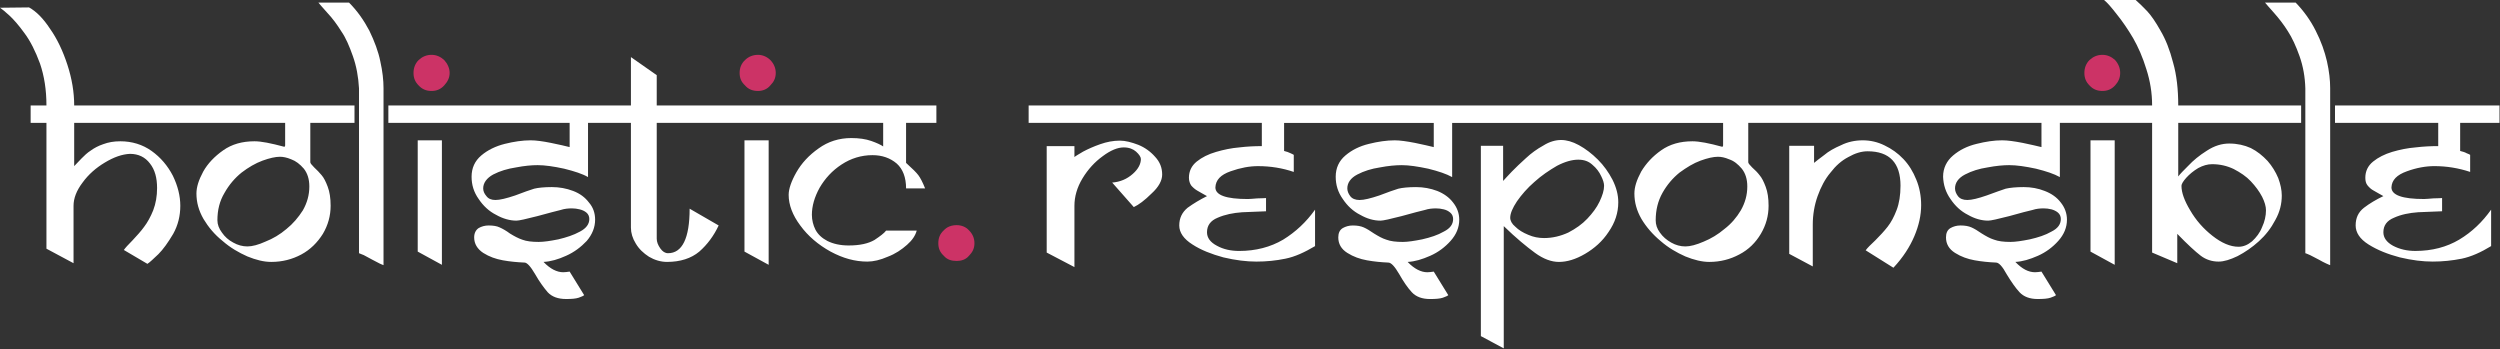 <?xml version="1.0" encoding="UTF-8" standalone="no"?><!DOCTYPE svg PUBLIC "-//W3C//DTD SVG 1.1//EN" "http://www.w3.org/Graphics/SVG/1.1/DTD/svg11.dtd"><svg width="100%" height="100%" viewBox="0 0 8505 1188" version="1.1" xmlns="http://www.w3.org/2000/svg" xmlns:xlink="http://www.w3.org/1999/xlink" xml:space="preserve" xmlns:serif="http://www.serif.com/" style="fill-rule:evenodd;clip-rule:evenodd;stroke-linejoin:round;stroke-miterlimit:2;"><rect x="0" y="0" width="8505" height="1188" fill="#333333" stroke="none"/><rect id="Page-7" serif:id="Page 7" x="-21766.5" y="-8935.67" width="33333.3" height="18750" style="fill:none;"/><g id="Layer-1" serif:id="Layer 1"><g><g><path d="M1937.9,418.092l-616.7,-0l0,-59.255l825.208,0l0,-164.599l87.775,61.441l0,103.158l951.409,0l-0,59.255l-103.142,-0l-0,136.075c21.942,19.741 35.104,32.916 41.683,41.7c6.596,8.771 14.271,23.041 23.054,44.983l-64.737,0c-0,-37.308 -10.975,-65.833 -31.825,-84.496c-21.963,-18.646 -49.392,-28.525 -82.308,-28.525c-38.405,0 -73.525,10.975 -105.346,31.825c-31.825,20.85 -55.959,47.188 -74.621,79.009c-17.55,31.825 -26.338,62.537 -26.338,92.17c0,17.555 4.396,35.121 12.067,50.488c8.788,16.458 21.963,28.525 40.608,38.4c19.759,9.879 43.888,15.367 72.43,15.367c38.404,-0 66.929,-6.58 87.779,-18.663c19.758,-13.162 32.916,-23.037 39.512,-31.825l104.238,0c-4.375,16.458 -15.346,32.917 -32.917,48.283c-18.646,16.459 -39.496,30.73 -65.833,40.609c-25.242,10.971 -48.279,16.458 -69.134,16.458c-41.7,0 -82.308,-10.975 -125.104,-34.012c-41.7,-23.055 -76.804,-52.675 -103.141,-88.888c-26.338,-35.121 -39.513,-70.225 -39.513,-104.254c0,-19.742 8.783,-46.075 26.338,-76.804c17.55,-30.729 42.795,-58.163 75.712,-81.217c31.821,-23.037 69.129,-35.104 110.833,-35.104c26.334,-0 49.392,3.279 68.038,9.879c18.662,6.579 32.917,13.158 40.608,18.646l0,-80.104l-770.35,-0l0,393.941c0,10.971 4.392,21.959 12.084,32.934c7.675,10.971 16.458,16.458 26.337,16.458c48.283,0 73.508,-50.487 73.508,-151.442l98.767,57.067c-16.458,35.121 -38.404,64.738 -65.833,88.888c-27.429,23.037 -64.759,35.104 -109.742,35.104c-21.941,-0 -42.791,-6.58 -61.458,-17.55c-18.646,-12.067 -34.008,-26.338 -44.979,-44.984c-10.975,-17.571 -16.459,-36.216 -16.459,-53.787l0,-356.629l-145.958,-0l0,184.358c-18.646,-10.975 -46.075,-19.758 -81.196,-28.542c-35.121,-7.675 -65.85,-12.066 -89.983,-12.066c-20.85,-0 -45,2.204 -73.525,7.691c-28.525,4.375 -54.859,12.063 -77.917,24.13c-21.942,12.066 -34.008,28.541 -34.008,47.187c-0,8.788 3.296,17.554 10.971,26.338c6.579,8.783 16.458,13.179 30.729,13.179c15.366,-0 37.308,-5.488 66.929,-15.367c28.542,-10.971 50.483,-18.662 64.754,-23.054c13.163,-3.283 34.013,-5.488 60.35,-5.488c25.242,0 49.375,4.392 72.429,13.18c23.038,8.766 40.592,21.941 53.767,39.495c14.271,16.459 20.85,36.213 20.85,58.159c-0,26.337 -9.879,50.487 -28.542,72.429c-19.737,20.854 -42.796,38.404 -70.225,50.471c-26.337,12.083 -52.675,19.758 -76.804,20.85c23.038,24.15 46.075,35.121 66.925,35.121c6.6,-0 14.271,-1.092 21.946,-2.188l49.392,80.104c-2.205,2.188 -8.784,5.488 -18.663,8.767c-9.879,3.3 -24.133,4.396 -42.796,4.396c-27.429,-0 -48.279,-7.675 -62.55,-23.042c-13.162,-15.362 -28.525,-36.212 -42.796,-61.458c-15.366,-26.334 -27.433,-39.496 -36.216,-39.496c-25.225,-1.092 -49.375,-3.296 -73.509,-7.692c-24.145,-4.391 -46.091,-12.062 -66.941,-25.225c-19.759,-13.175 -30.729,-30.729 -30.729,-52.671c-0,-14.27 5.483,-25.245 15.362,-31.825c9.879,-5.487 20.85,-8.783 34.013,-8.783c15.362,0 28.541,2.188 37.308,6.579c9.879,4.392 21.962,10.971 35.121,20.85c14.271,8.784 28.525,16.459 41.7,20.85c14.271,5.488 32.916,7.675 55.975,7.675c17.55,0 39.496,-3.283 66.925,-8.766c27.433,-6.58 51.579,-14.271 73.525,-26.338c20.85,-10.971 31.825,-25.242 31.825,-42.796c-0,-8.783 -3.3,-16.458 -9.879,-21.946c-6.58,-5.483 -14.255,-8.783 -23.038,-10.97c-8.787,-2.205 -17.554,-3.3 -26.337,-3.3c-12.067,-0 -25.246,1.095 -38.405,5.487c-13.175,3.3 -39.512,9.879 -79.008,20.85c-38.421,9.879 -62.554,15.367 -71.337,15.367c-21.946,-0 -46.08,-6.579 -69.134,-19.759c-24.133,-12.066 -43.887,-30.729 -59.254,-53.766c-16.458,-23.038 -24.15,-48.284 -24.15,-75.713c0,-29.633 10.992,-53.783 32.938,-72.429c21.941,-18.662 49.375,-31.825 80.104,-39.517c30.729,-7.67 60.346,-12.062 87.775,-12.062c18.662,-0 41.704,3.296 69.133,8.783c28.542,5.488 49.392,10.971 63.646,14.271l-0,-82.308Zm-967.846,-0l-717.675,-0l0,147.046c7.692,-7.688 15.363,-16.459 25.242,-26.334c8.787,-8.787 18.646,-18.666 30.729,-26.337c12.067,-8.788 26.337,-16.459 42.796,-21.946c17.554,-6.596 36.216,-9.879 58.158,-9.879c39.5,-0 75.713,10.975 106.442,32.916c30.729,21.946 54.862,50.488 72.433,84.496c16.458,34.013 25.225,68.042 25.225,102.05c0,34.029 -7.675,65.85 -24.133,95.471c-17.571,29.633 -34.029,52.671 -50.488,69.129c-16.458,15.367 -28.521,27.45 -37.308,32.934l-80.104,-47.188c4.391,-6.596 14.271,-17.567 29.637,-32.933c14.254,-15.346 28.525,-30.713 39.496,-46.075c10.971,-14.271 21.946,-34.029 30.729,-55.971c8.784,-23.042 13.159,-48.283 13.159,-75.713c-0,-35.12 -7.671,-62.554 -24.13,-83.404c-16.458,-21.946 -39.516,-32.916 -68.041,-32.916c-26.334,1.095 -54.859,10.97 -85.588,29.616c-29.637,17.571 -55.975,40.609 -75.712,68.042c-20.85,27.446 -30.729,53.783 -30.729,79.008l-0,195.329l-92.188,-49.375l0,-427.966l-53.767,-0l0,-59.254l53.767,-0c0,-53.767 -7.675,-100.955 -21.946,-142.659c-15.362,-41.7 -32.916,-76.821 -52.671,-103.158c-19.741,-27.429 -37.312,-47.171 -51.562,-60.346c-14.271,-13.162 -25.246,-21.946 -31.825,-26.337l98.75,-1.096c24.15,13.162 48.283,37.312 71.337,72.433c24.134,34.008 43.888,75.713 59.255,122.9c15.362,47.188 23.037,93.263 23.037,138.263l953.592,-0l-0,59.254l-150.329,-0l-0,133.871c-0,3.3 4.391,8.783 13.162,17.57c9.875,8.767 17.567,17.55 25.242,26.334c7.675,8.771 14.271,21.946 20.85,39.5c6.579,17.55 9.879,38.4 9.879,64.737c-0,34.029 -8.783,65.85 -26.338,95.471c-18.662,29.633 -42.795,53.767 -73.525,70.242c-30.729,16.458 -64.737,25.225 -102.045,25.225c-25.246,-0 -51.584,-6.579 -81.217,-18.646c-29.617,-13.175 -58.158,-29.633 -84.496,-52.675c-27.433,-21.942 -48.283,-47.188 -64.742,-74.617c-16.458,-28.541 -24.129,-57.066 -24.129,-86.7c0,-21.946 7.671,-46.079 23.038,-74.621c15.362,-27.429 38.4,-51.562 68.037,-72.412c29.617,-20.85 64.738,-30.729 106.442,-30.729c23.037,-0 55.971,6.579 100.954,18.646c2.188,-0 3.3,-2.188 3.3,-4.392l0,-76.804Zm82.292,216.179c-0,-25.242 -6.584,-45 -18.646,-60.363c-13.179,-15.35 -27.45,-26.337 -42.796,-31.825c-15.367,-6.579 -28.542,-8.766 -38.421,-8.766c-15.366,-0 -35.104,4.391 -59.254,13.158c-24.133,8.788 -48.279,23.058 -71.321,40.608c-23.054,18.646 -42.791,41.7 -58.158,69.134c-16.458,27.429 -24.15,58.158 -24.15,93.279c-0,14.254 5.487,28.525 15.367,41.683c9.879,14.271 21.941,25.246 38.4,34.029c15.366,8.784 31.825,13.159 48.283,13.159c16.475,-0 37.308,-5.484 61.458,-16.459c25.242,-9.875 49.375,-24.129 71.321,-42.791c21.958,-17.554 40.604,-39.5 55.971,-63.646c14.271,-25.246 21.946,-51.583 21.946,-81.2Zm1562.62,266.65l-82.292,-44.983l-0,-378.592l82.292,-0l-0,423.575Zm-1111.62,-0l-82.292,-44.983l0,-378.592l82.292,-0l-0,423.575Zm-198.608,-601.338l-0,602.43c-1.096,-0 -5.488,-2.188 -13.18,-5.484c-6.579,-3.283 -15.345,-7.675 -25.225,-13.162c-8.783,-4.392 -18.662,-9.875 -28.541,-15.363c-10.971,-4.391 -16.459,-6.579 -16.459,-6.579l0,-560.746c-2.187,-39.516 -8.766,-75.712 -20.85,-109.741c-12.066,-34.009 -24.133,-62.55 -39.495,-84.496c-14.271,-23.038 -29.638,-43.888 -47.188,-62.554c-16.458,-18.646 -27.433,-30.709 -30.729,-35.105l104.25,0c28.525,28.525 50.471,60.35 69.133,95.471c17.554,36.217 30.729,71.321 37.309,104.238c7.675,34.025 10.975,64.754 10.975,91.091Z" style="fill:#fff;"/><path d="M3254.72,765.95c15.367,0 30.729,5.488 41.704,17.55c12.067,12.083 18.646,26.337 18.646,43.908c-0,17.55 -6.579,30.713 -18.646,42.796c-10.975,13.158 -26.337,17.55 -41.704,17.55c-17.55,0 -32.917,-4.392 -43.888,-17.55c-13.175,-12.083 -18.662,-25.246 -18.662,-42.796c-0,-17.571 5.487,-31.825 18.662,-43.908c10.971,-12.063 26.338,-17.55 43.888,-17.55" style="fill:#c36;fill-rule:nonzero;"/><path d="M2578.76,186.55c15.363,0 30.729,6.579 41.7,17.554c12.067,12.083 18.646,27.429 18.646,43.904c0,17.554 -6.579,30.713 -18.646,42.796c-10.97,13.159 -26.337,18.646 -41.7,18.646c-17.554,0 -32.916,-5.488 -43.891,-18.646c-13.175,-12.083 -18.663,-25.241 -18.663,-42.796c0,-16.475 5.488,-31.821 18.663,-43.904c10.975,-10.975 26.337,-17.554 43.891,-17.554" style="fill:#c36;fill-rule:nonzero;"/><path d="M1468.24,186.55c16.458,0 30.729,6.579 42.796,17.554c10.97,12.083 18.662,27.429 18.662,43.904c0,17.554 -7.692,30.713 -18.662,42.796c-12.067,13.159 -26.338,18.646 -42.796,18.646c-17.554,0 -31.825,-5.488 -43.888,-18.646c-12.083,-12.083 -17.571,-25.241 -17.571,-42.796c0,-16.475 5.488,-31.821 17.571,-43.904c12.063,-10.975 26.333,-17.554 43.888,-17.554" style="fill:#c36;fill-rule:nonzero;"/></g><g><path d="M8294.83,418.092l-351.162,-0l-0,-59.255l559.654,0l0,59.255l-133.871,-0l0,95.466c8.767,2.188 16.458,4.392 21.942,7.675c6.583,2.205 9.879,4.392 12.067,5.505l-0,58.141c-39.496,-13.158 -80.105,-19.741 -121.805,-19.741c-28.525,-0 -60.345,5.487 -93.283,17.554c-34.008,12.066 -51.562,29.633 -52.654,54.862c-0,26.334 37.308,39.513 110.817,39.513c6.595,-0 17.566,-1.096 31.82,-2.188c15.367,0 25.246,-1.112 29.638,-1.112l-0,45c-23.038,1.096 -50.471,2.187 -81.2,3.283c-30.729,2.204 -58.158,7.692 -82.308,18.663c-24.134,9.879 -36.217,26.337 -36.217,49.375c-0,18.662 10.975,34.029 32.937,46.091c23.038,12.067 48.28,17.554 75.709,17.554c57.066,0 106.441,-13.158 149.237,-38.404c43.888,-26.337 79.013,-60.346 108.646,-102.046l0,123.992c-34.029,20.85 -68.037,36.217 -99.862,42.796c-32.934,6.596 -65.85,9.879 -98.767,9.879c-34.008,0 -70.225,-4.396 -111.925,-14.271c-41.704,-10.975 -76.825,-25.229 -106.442,-43.891c-29.637,-18.646 -43.887,-40.609 -43.887,-64.738c-0,-25.246 8.766,-45 28.521,-60.35c18.645,-14.271 40.608,-27.446 65.833,-39.513c-13.158,-7.675 -24.129,-13.158 -32.917,-18.645c-8.766,-4.392 -15.362,-10.988 -20.85,-17.571c-5.483,-6.579 -7.671,-15.363 -7.671,-26.333c0,-21.946 8.767,-40.592 26.334,-54.863c17.554,-14.271 39.5,-25.242 64.741,-32.917c26.338,-7.691 52.671,-13.179 80.105,-15.366c27.429,-3.296 52.675,-4.392 76.82,-4.392l0,-79.008Zm-4002.03,-0l-793.387,-0l-0,-59.254l3822.07,-0c0,-42.796 -6.579,-83.405 -19.754,-124.013c-12.066,-39.496 -27.433,-74.617 -44.983,-105.329c-17.571,-29.633 -36.217,-57.067 -54.879,-80.121c-18.646,-24.133 -32.917,-40.592 -43.888,-49.375l107.534,0c12.066,10.971 25.241,23.038 39.512,38.404c13.163,14.271 28.525,36.213 44.983,65.85c17.555,29.617 31.825,65.834 42.796,108.629c12.067,41.7 17.571,91.075 17.571,145.955l418.088,-0l-0,59.254l-418.088,-0l0,182.15c6.579,-8.767 18.646,-20.834 35.104,-37.309c15.363,-16.458 36.213,-34.008 62.55,-50.466c25.242,-16.459 50.471,-24.15 75.713,-24.15c27.446,-0 51.579,5.487 73.525,15.362c21.941,10.975 40.608,26.338 57.066,43.892c15.363,17.567 27.43,37.308 36.213,58.158c7.675,20.85 12.067,40.609 12.067,59.271c-0,28.525 -6.58,55.954 -21.946,83.388c-14.271,27.445 -32.917,51.579 -55.971,72.429c-23.038,20.85 -47.171,37.308 -72.413,50.487c-25.241,12.063 -46.095,18.646 -64.758,18.646c-21.942,0 -42.796,-6.583 -60.346,-19.758c-18.646,-14.254 -44.983,-38.404 -80.104,-74.617l0,99.858l-85.592,-36.212l0,-441.129l-313.837,-0l-0,184.358c-19.754,-10.975 -46.092,-19.758 -81.213,-28.542c-36.216,-7.675 -65.833,-12.066 -91.079,-12.066c-19.754,-0 -45,2.204 -73.521,7.691c-28.525,4.375 -53.77,12.063 -76.808,24.13c-23.054,12.066 -34.025,28.541 -34.025,47.187c0,8.788 3.296,17.554 9.875,26.338c6.583,8.783 17.554,13.179 31.825,13.179c15.363,-0 37.308,-5.488 65.833,-15.367c29.634,-10.971 51.58,-18.662 64.759,-23.054c14.25,-3.283 35.104,-5.488 61.437,-5.488c25.246,0 49.396,4.392 71.338,13.18c23.037,8.766 41.704,21.941 54.862,39.495c13.175,16.459 20.85,36.213 20.85,58.159c0,26.337 -9.879,50.487 -29.633,72.429c-18.646,20.854 -41.688,38.404 -69.133,50.471c-27.43,12.083 -52.675,19.758 -76.805,20.85c23.038,24.15 44.98,35.121 66.942,35.121c6.579,-0 14.254,-1.092 21.946,-2.188l49.375,80.104c-2.188,2.188 -8.783,5.488 -18.646,8.767c-9.879,3.3 -24.15,4.396 -43.908,4.396c-26.334,-0 -47.188,-7.675 -61.438,-23.042c-14.271,-15.362 -28.541,-36.212 -43.908,-61.458c-14.254,-26.334 -26.338,-39.496 -36.217,-39.496c-24.129,-1.092 -48.279,-3.296 -72.412,-7.692c-24.15,-4.391 -46.092,-12.062 -66.942,-25.225c-20.854,-13.175 -30.729,-30.729 -30.729,-52.671c-0,-14.27 4.392,-25.245 15.362,-31.825c9.88,-5.487 20.85,-8.783 34.03,-8.783c15.362,0 27.429,2.188 37.308,6.579c9.879,4.392 20.85,10.971 35.104,20.85c14.271,8.784 27.446,16.459 41.7,20.85c14.271,5.488 32.917,7.675 55.975,7.675c16.458,0 38.4,-3.283 65.833,-8.766c28.542,-6.58 52.671,-14.271 73.521,-26.338c21.946,-10.971 31.825,-25.242 31.825,-42.796c0,-8.783 -3.283,-16.458 -9.879,-21.946c-6.579,-5.483 -14.254,-8.783 -21.946,-10.97c-8.783,-2.205 -17.55,-3.3 -26.333,-3.3c-12.067,-0 -25.246,1.095 -38.404,5.487c-14.271,3.3 -40.609,9.879 -79.013,20.85c-38.4,9.879 -62.55,15.367 -71.316,15.367c-23.059,-0 -46.096,-6.579 -69.15,-19.759c-24.134,-12.066 -43.888,-30.729 -59.255,-53.766c-16.458,-23.038 -24.133,-48.284 -25.225,-75.713c0,-29.633 12.067,-53.783 34.009,-72.429c21.946,-18.662 48.283,-31.825 80.104,-39.517c30.729,-7.67 59.254,-12.062 86.687,-12.062c18.663,-0 41.7,3.296 70.242,8.783c27.429,5.488 49.375,10.971 63.646,14.271l-0,-82.308l-997.5,-0l-0,133.871c-0,3.3 4.392,8.783 13.175,17.57c9.879,8.767 18.646,17.55 25.246,26.334c7.67,8.771 14.254,21.946 20.833,39.5c6.596,17.55 9.879,38.4 9.879,64.737c0,34.029 -8.771,65.85 -26.337,95.471c-17.554,29.633 -41.684,53.767 -73.509,70.242c-30.729,16.458 -64.758,25.225 -102.066,25.225c-24.129,-0 -51.563,-6.579 -81.196,-18.646c-29.638,-13.175 -58.163,-29.633 -84.496,-52.675c-26.337,-21.942 -48.283,-47.188 -64.742,-74.617c-16.458,-28.541 -24.15,-57.066 -24.15,-86.7c0,-21.946 7.692,-46.079 23.059,-74.621c16.458,-27.429 38.4,-51.562 68.021,-72.412c29.633,-20.85 64.754,-30.729 106.437,-30.729c23.058,-0 57.067,6.579 100.975,18.646c2.188,-0 3.279,-2.188 3.279,-4.392l0,-76.804l-921.771,-0l0,184.358c-19.754,-10.975 -46.091,-19.758 -81.196,-28.542c-36.216,-7.675 -65.85,-12.066 -89.983,-12.066c-20.85,-0 -46.096,2.204 -74.617,7.691c-28.541,4.375 -53.787,12.063 -76.825,24.13c-23.037,12.066 -34.008,28.541 -34.008,47.187c0,8.788 3.279,17.554 9.875,26.338c6.583,8.783 17.554,13.179 31.825,13.179c15.346,-0 37.308,-5.488 66.925,-15.367c28.542,-10.971 50.488,-18.662 64.758,-23.054c13.159,-3.283 34.013,-5.488 60.346,-5.488c25.246,0 49.375,4.392 72.434,13.18c21.941,8.766 40.587,21.941 53.766,39.495c13.159,16.459 20.85,36.213 20.85,58.159c0,26.337 -9.879,50.487 -29.633,72.429c-18.646,20.854 -41.704,38.404 -69.133,50.471c-27.43,12.083 -52.675,19.758 -76.805,20.85c23.038,24.15 46.075,35.121 66.925,35.121c6.58,-0 14.271,-1.092 21.946,-2.188l49.392,80.104c-2.204,2.188 -8.783,5.488 -18.663,8.767c-9.879,3.3 -24.133,4.396 -43.891,4.396c-26.334,-0 -47.188,-7.675 -61.459,-23.042c-14.25,-15.362 -28.52,-36.212 -42.791,-61.458c-15.367,-26.334 -27.434,-39.496 -37.313,-39.496c-24.129,-1.092 -48.279,-3.296 -72.429,-7.692c-24.133,-4.391 -46.075,-12.062 -66.925,-25.225c-20.854,-13.175 -30.729,-30.729 -30.729,-52.671c-0,-14.27 4.392,-25.245 15.362,-31.825c9.88,-5.487 20.85,-8.783 34.013,-8.783c15.362,0 27.446,2.188 37.308,6.579c9.879,4.392 20.85,10.971 35.121,20.85c14.271,8.784 27.429,16.459 41.7,20.85c14.271,5.488 32.917,7.675 55.954,7.675c16.479,0 38.421,-3.283 65.854,-8.766c28.521,-6.58 52.671,-14.271 73.521,-26.338c21.946,-10.971 31.825,-25.242 31.825,-42.796c0,-8.783 -3.3,-16.458 -9.879,-21.946c-6.579,-5.483 -13.175,-8.783 -21.946,-10.97c-8.783,-2.205 -17.566,-3.3 -26.333,-3.3c-12.067,-0 -25.246,1.095 -38.404,5.487c-14.271,3.3 -39.513,9.879 -79.013,20.85c-38.416,9.879 -62.55,15.367 -71.333,15.367c-23.042,-0 -46.096,-6.579 -69.133,-19.759c-24.134,-12.066 -43.888,-30.729 -59.255,-53.766c-16.458,-23.038 -24.15,-48.284 -24.15,-75.713c0,-29.633 10.975,-53.783 32.917,-72.429c21.963,-18.662 48.3,-31.825 80.121,-39.517c30.729,-7.67 60.35,-12.062 87.779,-12.062c17.571,-0 40.608,3.296 69.133,8.783c27.446,5.488 49.392,10.971 63.646,14.271l0,-82.308l-509.166,-0l-0,95.466c8.783,2.188 15.362,4.392 21.941,7.675c5.488,2.205 8.788,4.392 10.975,5.505l0,58.141c-38.404,-13.158 -79.012,-19.741 -121.808,-19.741c-28.521,-0 -59.25,5.487 -93.263,17.554c-34.029,12.066 -50.487,29.633 -51.579,54.862c0,26.334 36.217,39.513 110.834,39.513c6.579,-0 16.458,-1.096 31.82,-2.188c15.367,0 24.134,-1.112 29.638,-1.112l-0,45c-24.15,1.096 -50.488,2.187 -81.217,3.283c-30.729,2.204 -58.158,7.692 -83.4,18.663c-24.133,9.879 -36.2,26.337 -36.2,49.375c0,18.662 10.971,34.029 34.013,46.091c21.941,12.067 47.187,17.554 75.708,17.554c55.975,0 106.442,-13.158 149.254,-38.404c42.796,-26.337 78.996,-60.346 108.629,-102.046l0,123.992c-35.12,20.85 -68.037,36.217 -100.954,42.796c-31.825,6.596 -64.741,9.879 -98.766,9.879c-32.917,0 -70.225,-4.396 -111.93,-14.271c-40.587,-10.975 -76.804,-25.229 -105.345,-43.891c-29.617,-18.646 -44.984,-40.609 -44.984,-64.738c0,-25.246 9.879,-45 28.525,-60.35c19.759,-14.271 41.7,-27.446 65.85,-39.512c-13.175,-7.675 -24.15,-13.159 -32.933,-18.646c-7.675,-4.392 -15.346,-10.988 -20.85,-17.571c-4.375,-6.579 -7.675,-15.363 -7.675,-26.333c-0,-21.946 8.783,-40.592 26.337,-54.863c17.55,-14.271 39.496,-25.242 65.834,-32.917c26.337,-7.691 52.675,-13.179 79.008,-15.366c27.45,-3.296 52.675,-4.392 76.825,-4.392l0,-79.008Zm3416.04,297.379c-0,-13.163 -4.392,-28.525 -13.179,-46.096c-9.859,-18.646 -21.942,-35.104 -38.4,-52.654c-15.367,-16.479 -35.104,-29.638 -58.163,-41.704c-23.037,-10.971 -47.187,-16.459 -73.521,-16.459c-15.366,0 -30.729,4.375 -47.187,13.163c-16.458,9.875 -29.621,20.85 -40.592,32.917c-10.971,12.083 -16.458,21.941 -16.458,27.429c-0,23.054 9.862,50.487 29.616,83.404c19.759,34.025 45,62.55 75.713,86.7c30.729,24.133 60.367,37.308 88.887,37.308c16.459,0 31.825,-6.596 46.096,-18.662c14.271,-13.159 26.338,-28.525 34.009,-48.284c8.787,-18.662 13.179,-38.4 13.179,-57.062Zm-1764.53,-81.2c0,-25.242 -6.595,-45 -18.662,-60.363c-13.158,-15.35 -26.338,-26.337 -42.796,-31.825c-15.362,-6.579 -27.429,-8.766 -38.4,-8.766c-15.367,-0 -35.121,4.391 -59.254,13.158c-24.15,8.788 -47.188,23.058 -71.338,40.608c-23.037,18.646 -42.795,41.7 -58.158,69.134c-15.367,27.429 -23.037,58.158 -23.037,93.279c-0,14.254 4.391,28.525 14.27,41.683c9.859,14.271 23.038,25.246 38.4,34.029c15.367,8.784 31.825,13.159 48.284,13.159c16.458,-0 37.308,-5.484 62.55,-16.459c24.133,-9.875 48.283,-24.129 70.225,-42.791c23.041,-17.554 41.704,-39.5 55.975,-63.646c14.254,-25.246 21.941,-51.583 21.941,-81.2Zm1982.9,-334.688l0,602.43c-1.091,-0 -5.483,-2.188 -13.158,-5.484c-7.691,-3.283 -15.367,-7.675 -25.242,-13.162c-8.787,-4.392 -18.666,-9.875 -29.637,-15.363c-9.879,-4.391 -15.363,-6.579 -16.458,-6.579l-0,-560.746c-1.092,-39.516 -7.675,-75.712 -19.738,-109.741c-12.083,-34.009 -25.246,-62.55 -39.517,-84.496c-14.27,-23.038 -30.729,-43.888 -47.187,-62.554c-16.458,-18.646 -27.429,-30.709 -30.729,-35.105l104.254,0c27.429,28.525 50.487,60.35 68.037,95.471c18.646,36.217 30.73,71.321 38.405,104.238c7.691,34.025 10.97,64.754 10.97,91.091Zm-733.02,601.338l-82.309,-44.983l0,-378.592l82.309,-0l-0,423.575Zm-728.646,-268.854c-0,-77.9 -37.309,-117.413 -111.925,-117.413c-20.85,0 -42.796,6.579 -65.834,19.754c-23.058,12.067 -42.795,29.638 -60.366,52.675c-18.646,21.946 -32.917,49.375 -43.888,80.105c-10.971,30.729 -16.458,63.645 -16.458,96.562l-0,142.658l-80.104,-42.795l-0,-367.605l84.496,0l-0,58.159c6.579,-5.488 17.554,-14.271 34.012,-26.338c15.363,-13.175 35.121,-24.15 58.158,-34.025c21.946,-10.975 47.188,-16.458 73.525,-16.458c25.242,-0 50.467,5.483 74.617,17.55c23.038,10.992 45,26.337 63.646,46.096c18.663,19.754 32.917,42.791 43.887,70.241c10.975,26.321 16.459,55.955 16.459,86.684c-0,34.012 -7.671,69.133 -23.038,105.346c-15.362,36.216 -38.4,72.416 -71.316,107.537l-94.375,-59.254c5.483,-7.692 16.458,-18.663 32.916,-34.029c15.363,-15.346 29.634,-30.713 41.7,-46.075c12.067,-15.367 21.946,-34.029 30.729,-57.067c8.767,-23.037 13.159,-50.487 13.159,-82.308Zm-960.171,55.971c-0,36.216 -10.975,69.133 -32.917,100.954c-20.854,31.825 -48.283,55.975 -80.125,74.621c-31.821,18.662 -61.437,27.429 -88.871,27.429c-25.241,-0 -52.67,-9.879 -81.212,-30.713c-28.525,-20.85 -64.742,-50.483 -106.442,-91.091l0,415.9l-77.9,-41.7l0,-647.43l75.713,0l-0,119.6c5.483,-6.579 15.362,-16.458 29.617,-31.825c14.27,-14.25 29.637,-29.616 48.3,-46.075c17.55,-16.475 37.308,-30.729 59.254,-42.812c20.85,-13.158 41.7,-18.646 60.346,-18.646c17.549,0 38.404,5.488 60.362,17.554c21.946,12.084 43.892,28.542 64.742,49.392c19.758,19.737 36.216,42.796 49.375,68.037c13.175,26.321 19.758,51.563 19.758,76.805Zm-48.283,-55.971c-0,-8.767 -3.3,-19.742 -9.88,-32.917c-6.579,-14.271 -16.458,-27.429 -29.633,-38.404c-13.162,-12.067 -28.525,-17.55 -48.283,-17.55c-20.85,-0 -44.984,6.579 -72.429,20.85c-26.321,15.362 -52.659,32.917 -76.805,54.862c-24.15,20.85 -43.891,43.888 -59.254,65.834c-15.366,23.054 -23.058,41.7 -23.058,55.971c-0,9.879 5.487,20.85 17.571,30.729c10.971,10.971 25.242,19.737 43.887,27.429c17.554,7.675 35.125,10.975 53.771,10.975c28.542,-0 55.971,-6.583 82.308,-18.667c25.225,-13.158 47.188,-28.521 64.738,-47.166c17.554,-18.667 31.825,-37.313 41.704,-58.163c9.875,-20.85 15.363,-38.421 15.363,-53.783Zm-1503.37,-38.404c0,20.85 -12.067,42.795 -36.217,64.741c-23.037,23.054 -43.887,38.421 -60.345,46.092l-73.525,-83.4c27.429,-2.188 50.466,-12.067 70.225,-29.621c18.662,-16.458 27.429,-34.025 27.429,-50.483c-0,-6.584 -5.484,-15.367 -16.459,-25.246c-9.875,-8.767 -24.145,-14.254 -41.7,-14.254c-20.85,-0 -44.983,9.879 -71.32,29.621c-27.43,19.754 -50.484,45 -69.13,75.729c-18.662,30.712 -27.45,62.533 -27.45,93.262l0,208.509l-94.358,-49.392l0,-362.121l94.358,0l0,37.308c3.3,-3.295 13.18,-8.783 29.638,-18.662c16.458,-8.767 36.212,-17.55 58.158,-25.225c21.946,-7.692 43.888,-12.083 66.946,-12.083c18.646,-0 39.496,5.487 62.55,14.27c21.946,8.784 41.683,23.038 57.05,40.609c16.458,17.55 24.15,37.308 24.15,60.346Z" style="fill:#fff;"/><path d="M7152.5,186.55c16.458,0 30.729,6.579 42.796,17.554c10.975,12.083 17.554,27.429 17.554,43.904c-0,17.554 -6.579,30.713 -17.554,42.796c-12.067,13.159 -26.338,18.646 -42.796,18.646c-17.55,0 -31.821,-5.488 -43.887,-18.646c-12.084,-12.083 -17.571,-25.241 -17.571,-42.796c-0,-16.475 5.487,-31.821 17.57,-43.904c12.067,-10.975 26.338,-17.554 43.888,-17.554" style="fill:#c36;fill-rule:nonzero;"/></g></g></g></svg>